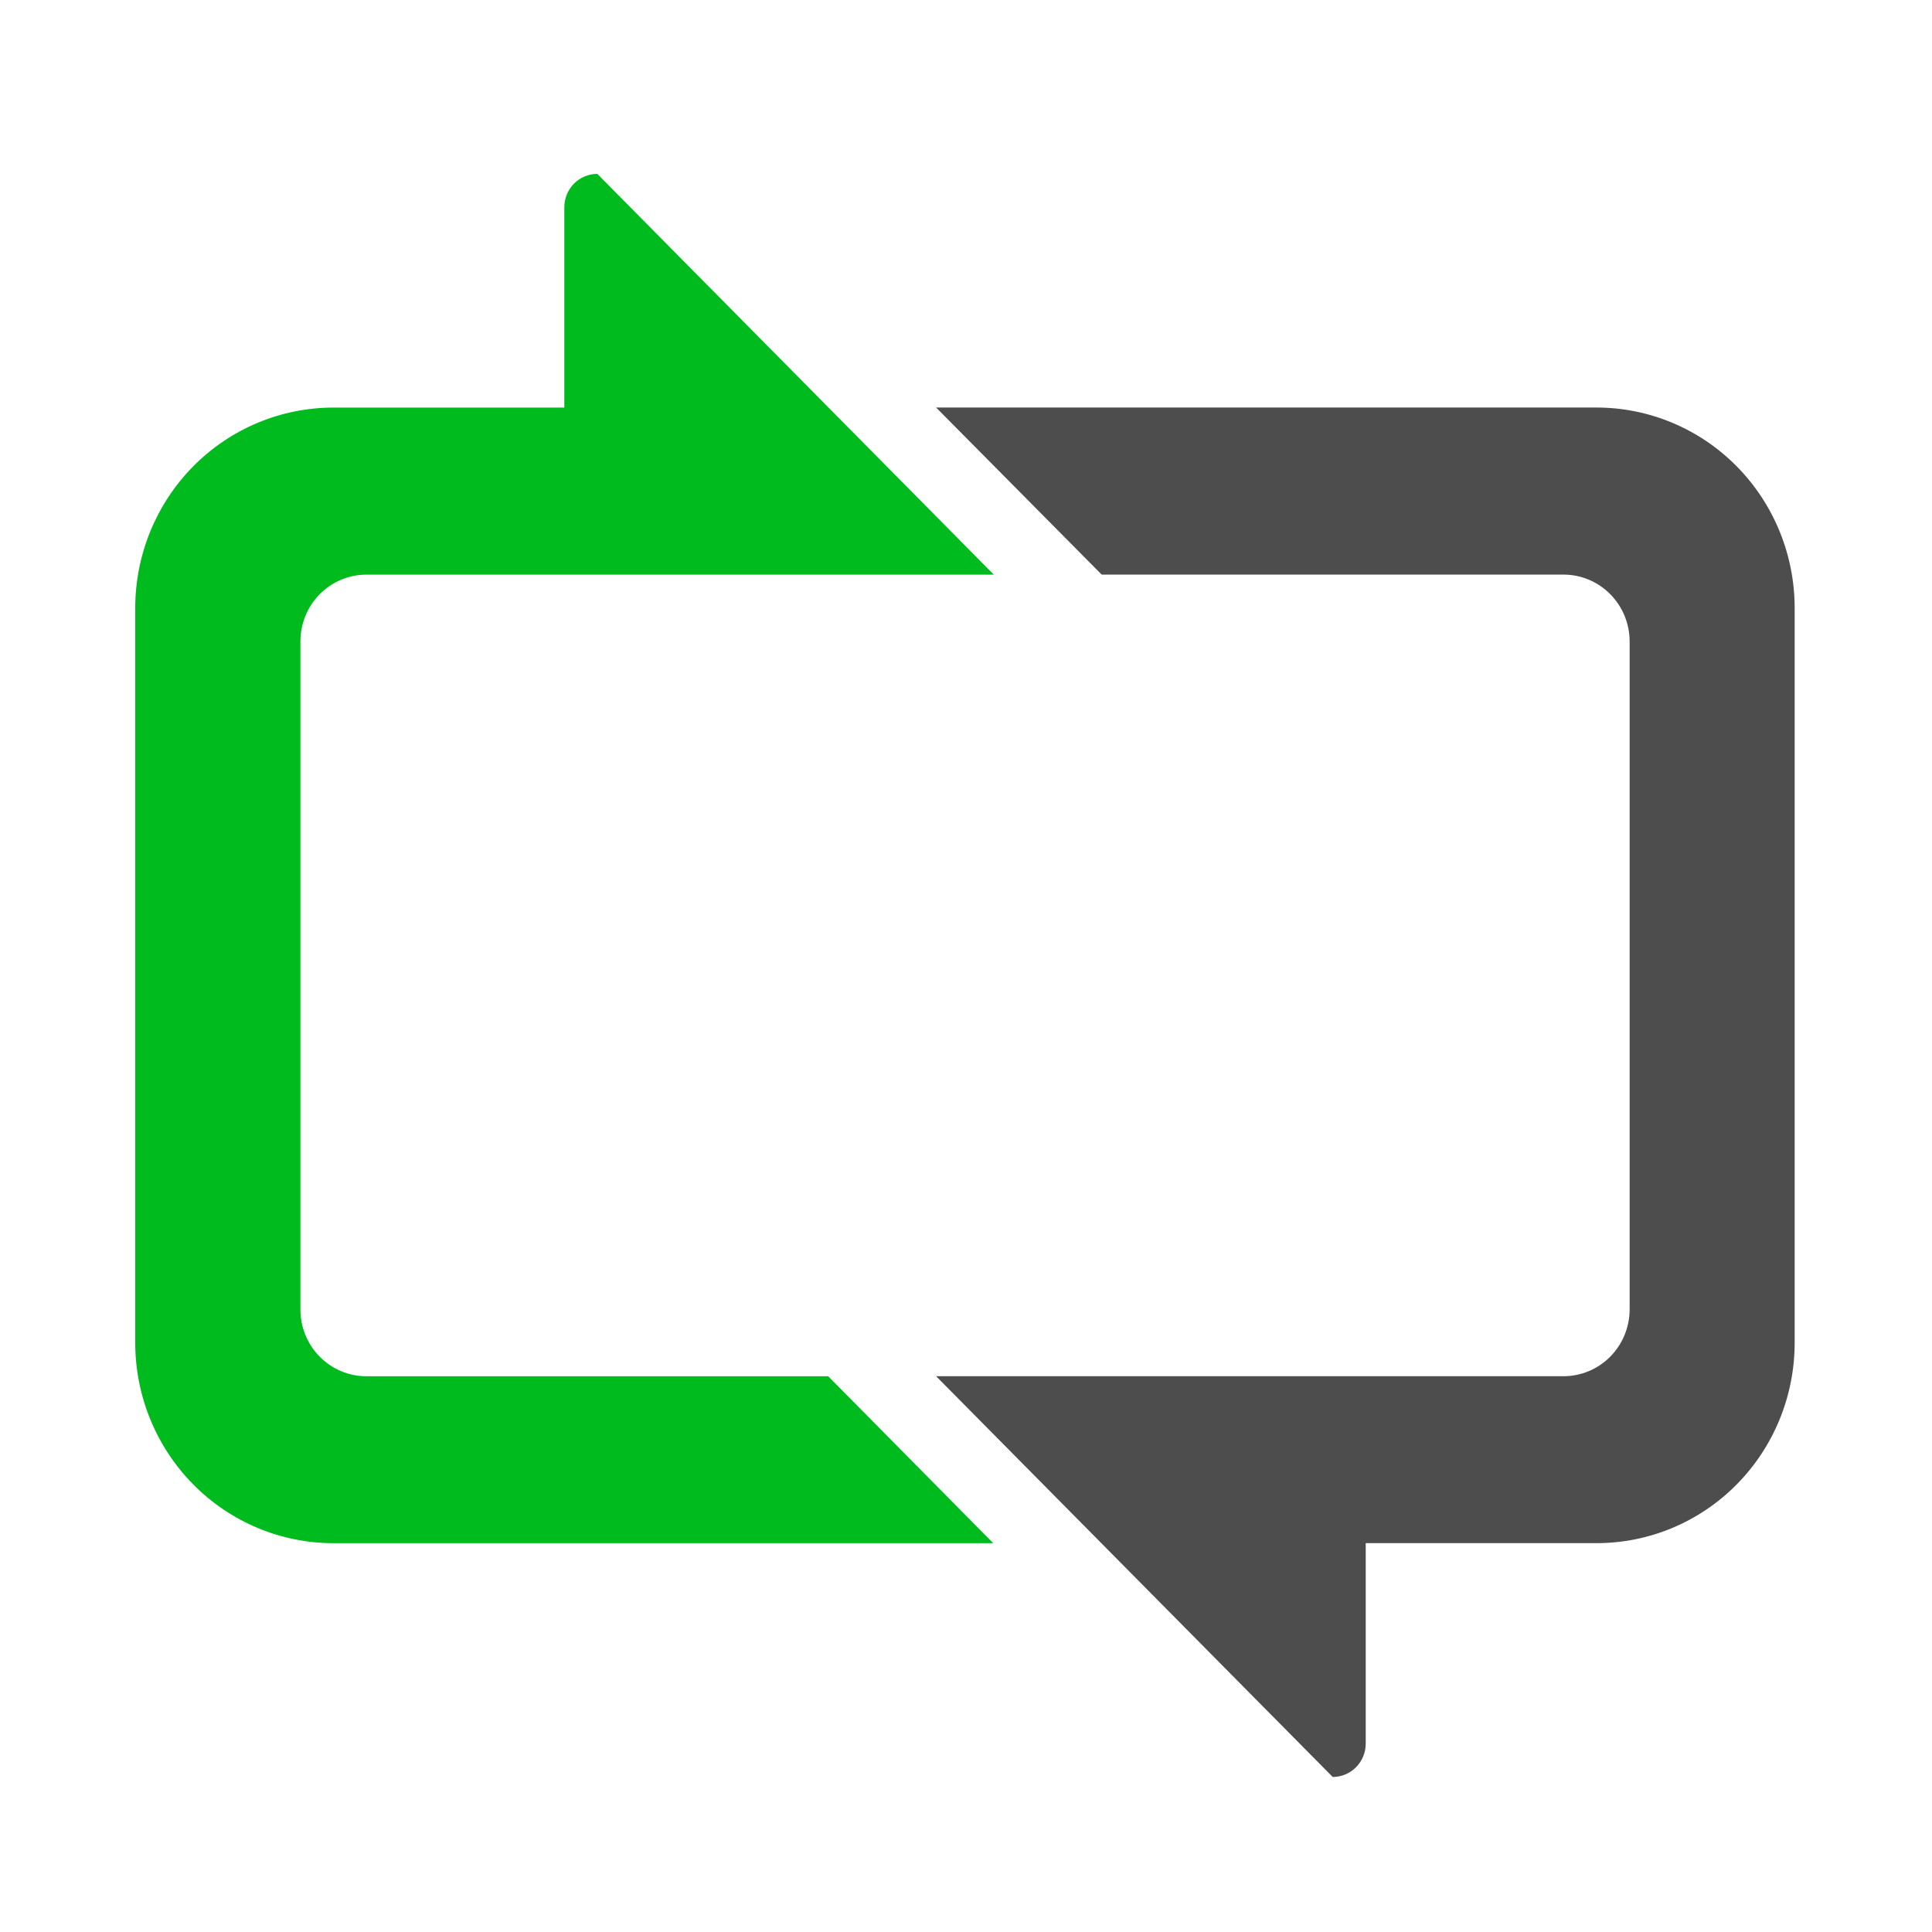 <svg width="100" height="100" viewBox="0 0 100 100" fill="none" xmlns="http://www.w3.org/2000/svg">
<g clip-path="url(#clip0_1338_173)">
<path d="M15.549 33.199V67.779C15.549 68.696 15.909 69.575 16.55 70.223C17.19 70.871 18.059 71.235 18.966 71.235H42.868L51.41 79.875H17.257C14.538 79.875 11.93 78.783 10.007 76.839C8.083 74.895 7.002 72.258 7 69.507V31.471C7 28.719 8.081 26.08 10.004 24.134C11.928 22.189 14.537 21.096 17.257 21.096H29.209V10.728C29.209 10.27 29.389 9.83 29.709 9.506C30.029 9.182 30.464 9 30.917 9L51.439 29.743H18.966C18.059 29.743 17.19 30.107 16.55 30.755C15.909 31.403 15.549 32.282 15.549 33.199Z" fill="#00BB1D"/>
<path fill-rule="evenodd" clip-rule="evenodd" d="M92.891 31.469V69.505C92.891 72.255 91.812 74.892 89.889 76.836C87.967 78.781 85.36 79.873 82.641 79.873H70.69V90.248C70.69 90.475 70.646 90.7 70.56 90.909C70.474 91.119 70.348 91.309 70.19 91.47C70.031 91.63 69.842 91.758 69.635 91.844C69.428 91.931 69.206 91.976 68.981 91.976L48.453 71.233H80.926C81.833 71.233 82.703 70.869 83.344 70.222C83.986 69.574 84.348 68.695 84.35 67.777V33.197C84.348 32.279 83.986 31.4 83.344 30.753C82.703 30.105 81.833 29.741 80.926 29.741H57.023L48.453 21.094H82.641C85.36 21.096 87.968 22.189 89.89 24.135C91.812 26.081 92.891 28.718 92.891 31.469Z" fill="#4D4D4D"/>
</g>
<defs>
<clipPath id="clip0_1338_173">
<rect width="86" height="83" fill="white" transform="translate(7 9)"/>
</clipPath>
</defs>
</svg>
